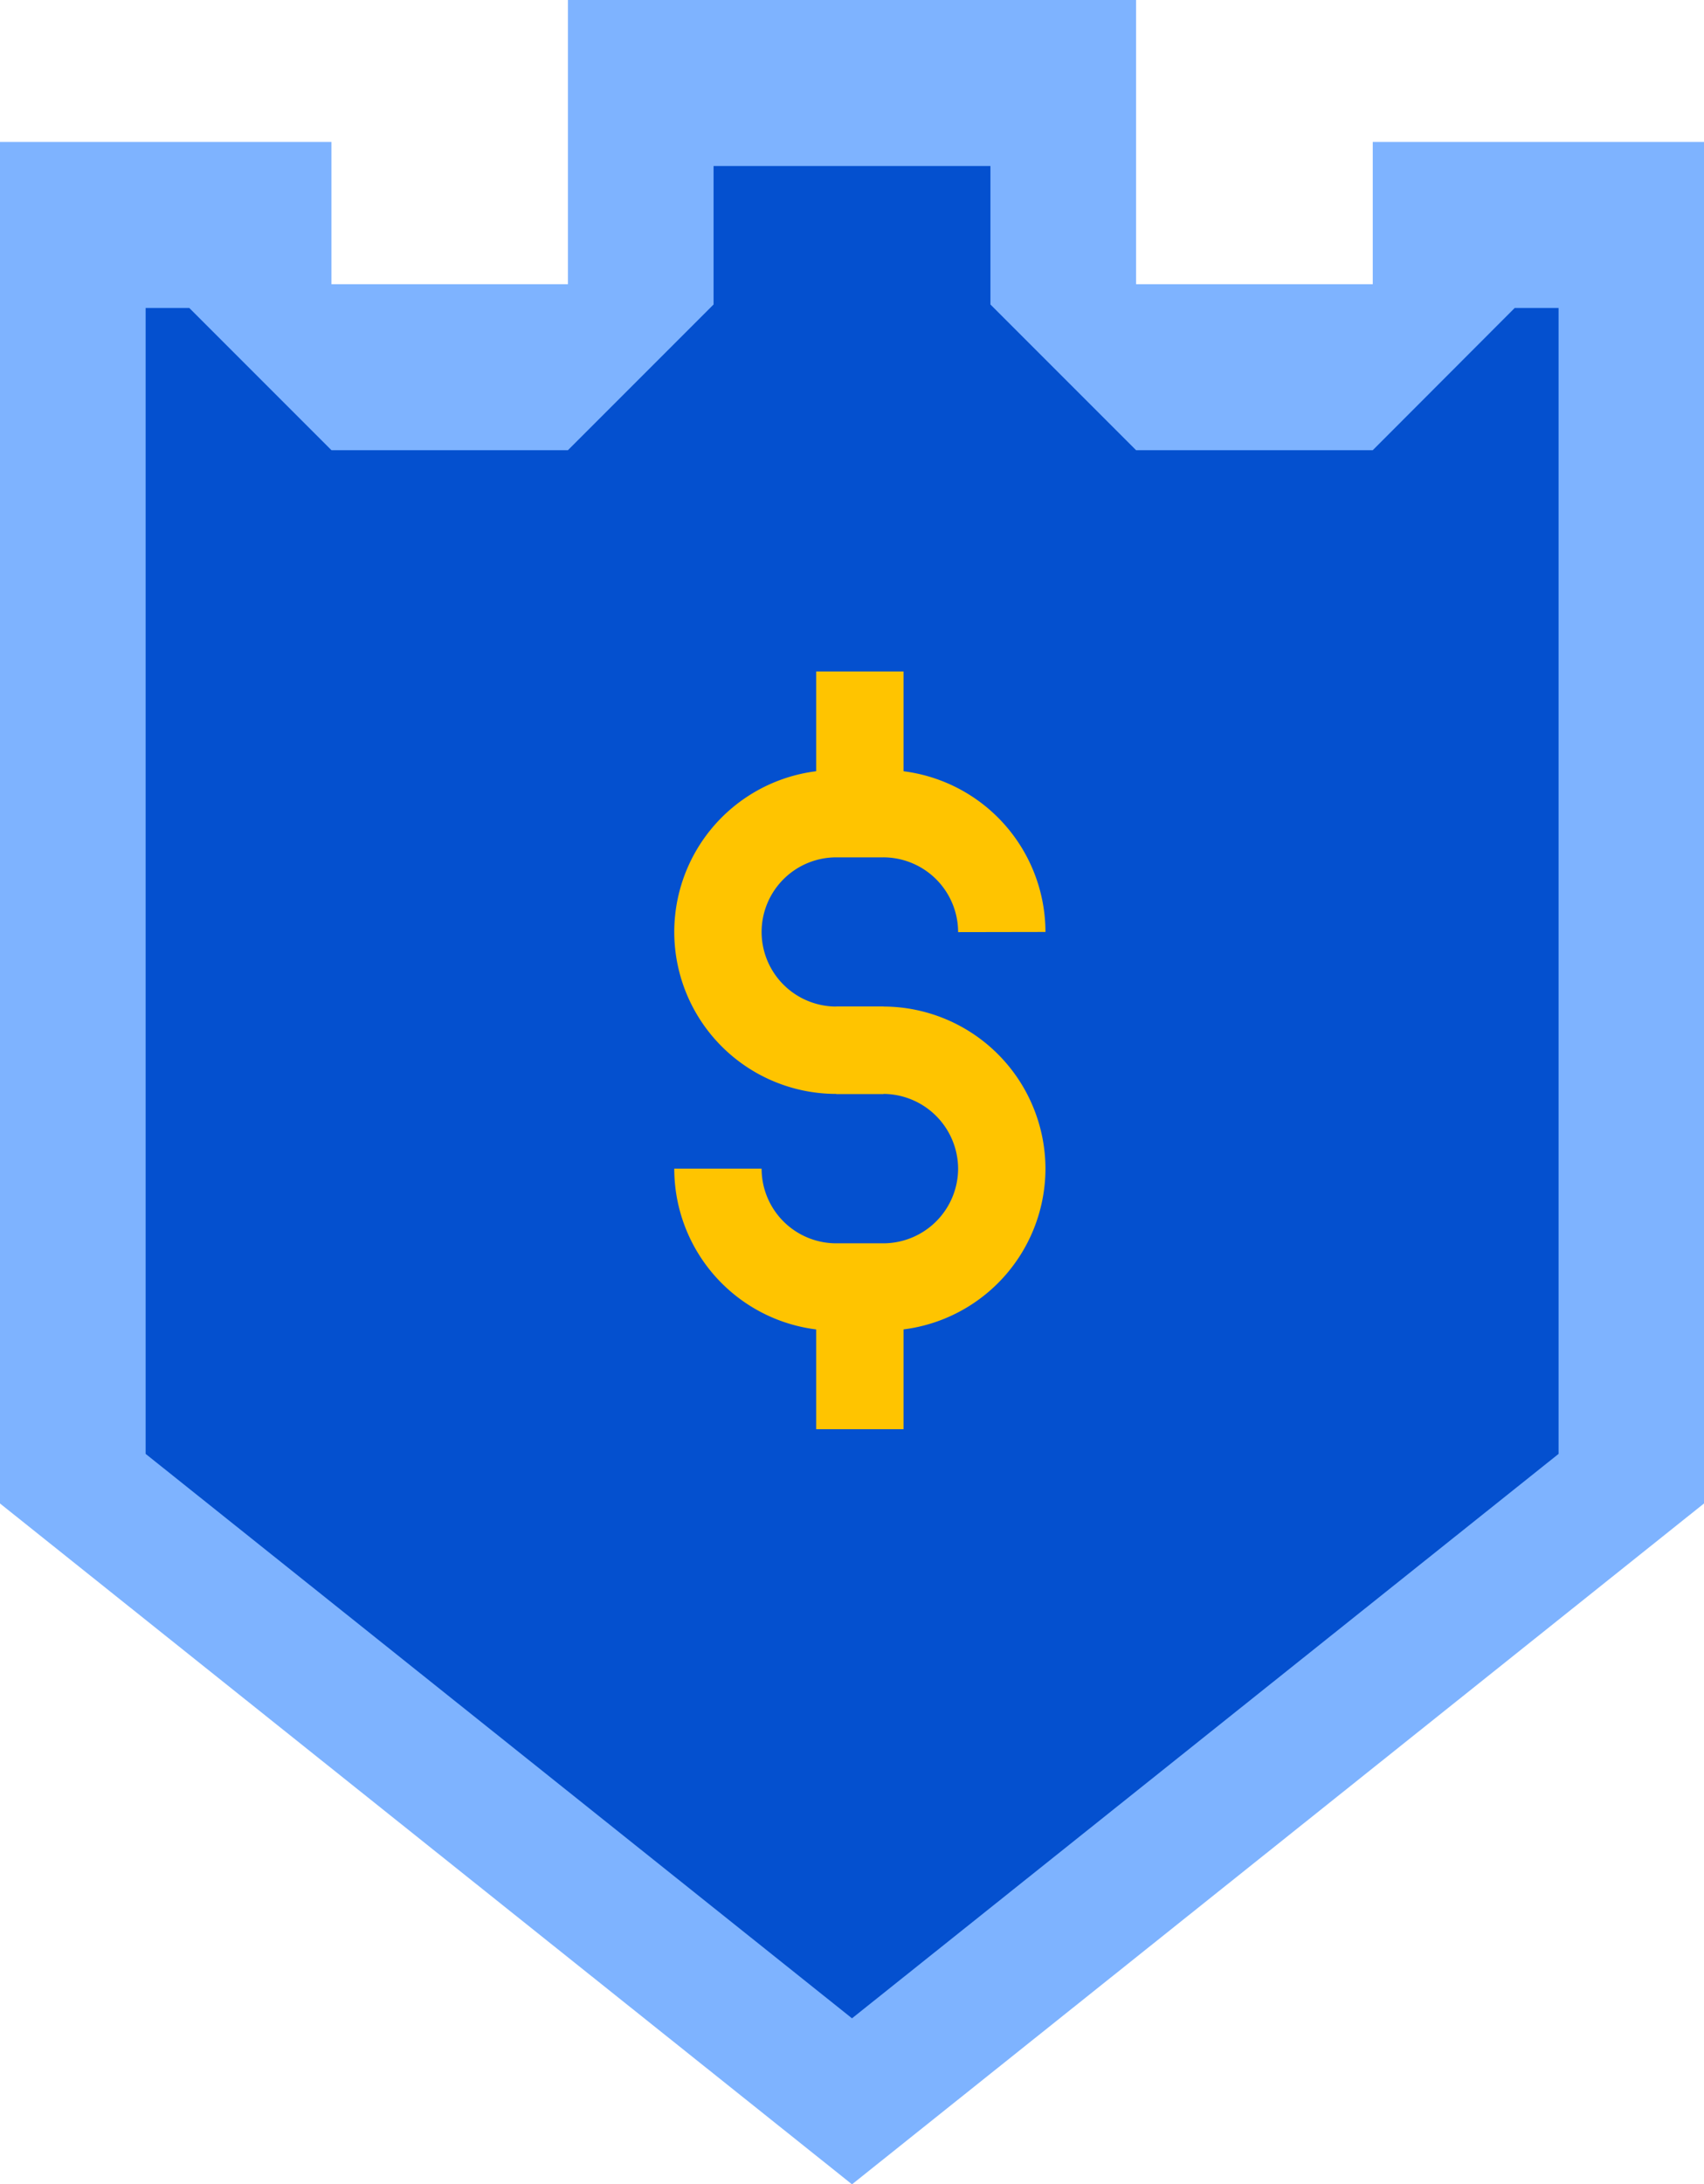 <svg xmlns="http://www.w3.org/2000/svg" viewBox="0 0 78.04 100"><defs><style>.cls-1{fill:#7eb3ff;}.cls-2{fill:#0450cf;}.cls-3{fill:none;stroke:#ffc400;stroke-miterlimit:10;stroke-width:4px;}</style></defs><g id="图层_2" data-name="图层 2"><g id="图层_1-2" data-name="图层 1"><polygon class="cls-1" points="15.18 6.5 0 6.5 0 68.83 39.02 100 78.04 68.83 78.04 6.5 62.87 6.5 62.87 13.01 52.03 13.01 52.03 0 26.01 0 26.01 13.01 15.18 13.01 15.18 6.5"/><polygon class="cls-2" points="6.67 66.56 6.67 14.1 8.67 14.1 15.18 20.61 26.01 20.61 32.68 13.94 32.68 7.6 45.36 7.6 45.36 13.94 52.03 20.61 62.87 20.61 69.37 14.1 71.38 14.1 71.38 66.56 39.02 92.4 6.67 66.56"/><line class="cls-3" x1="39.38" y1="30.74" x2="39.38" y2="37.25"/><line class="cls-3" x1="39.38" y1="58.92" x2="39.38" y2="65.43"/><path class="cls-3" d="M40.46,48.08H38.3a5.42,5.42,0,0,1-5.42-5.41h0a5.42,5.42,0,0,1,5.42-5.42h2.16a5.43,5.43,0,0,1,5.42,5.42h0"/><path class="cls-3" d="M38.3,48.08h2.16a5.44,5.44,0,0,1,5.42,5.42h0a5.43,5.43,0,0,1-5.42,5.42H38.3a5.42,5.42,0,0,1-5.42-5.42h0"/></g></g></svg>